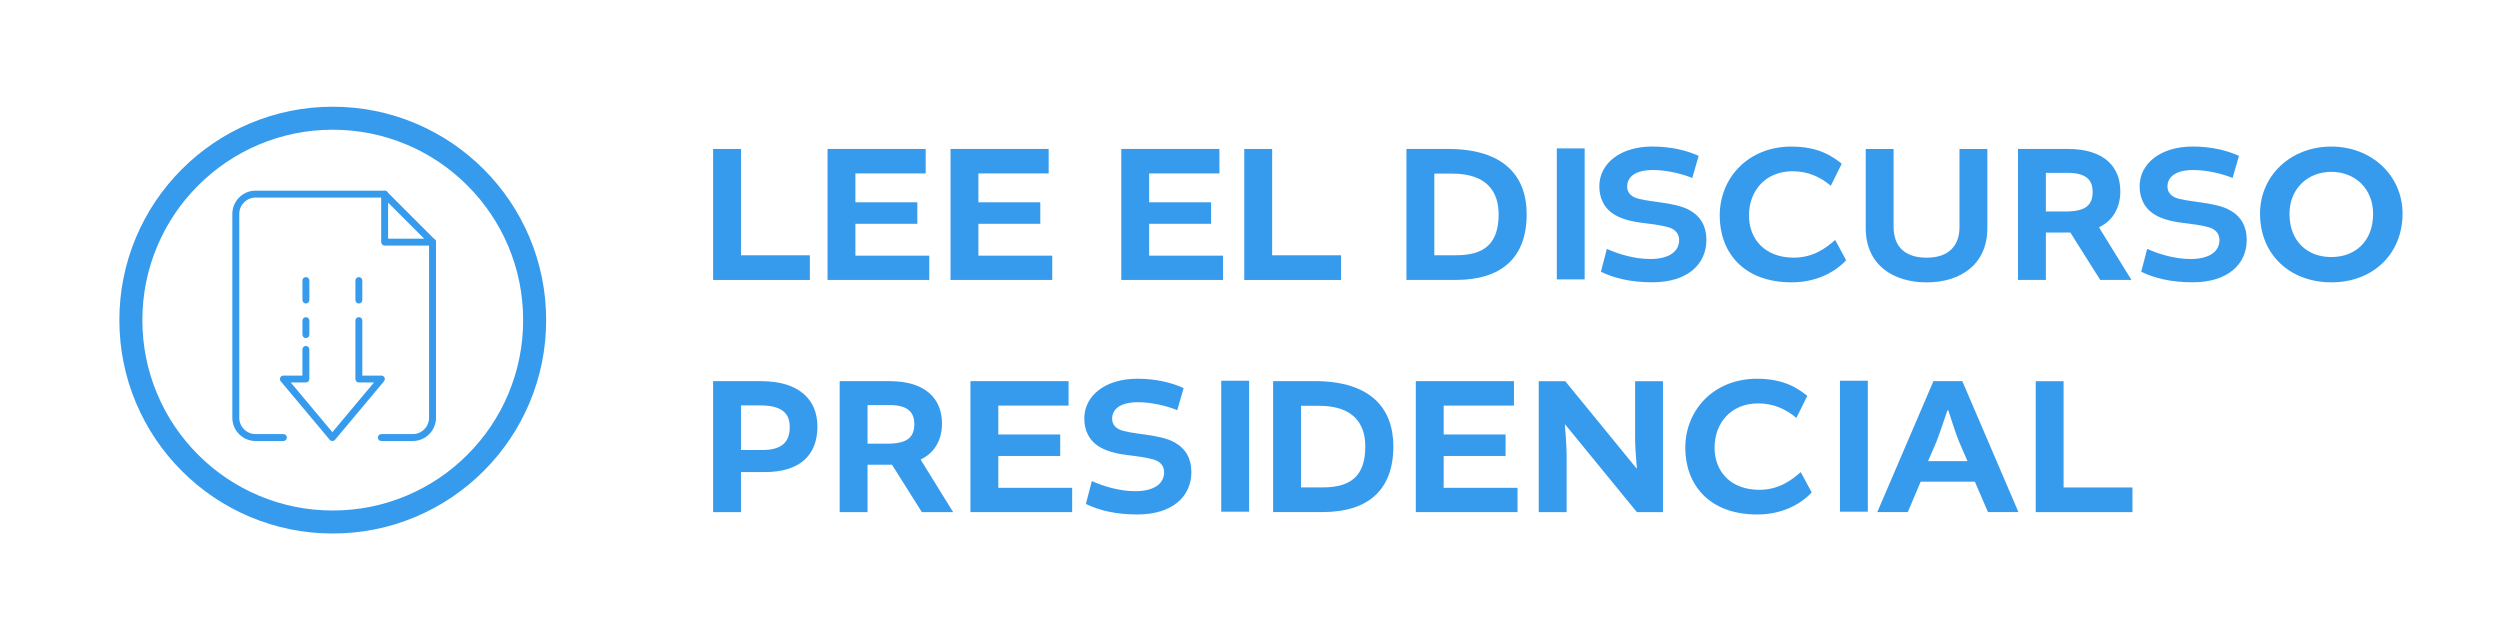 <?xml version="1.0" encoding="UTF-8" standalone="no"?>
<!-- Created with Inkscape (http://www.inkscape.org/) -->

<svg
   width="96.436mm"
   height="23.891mm"
   viewBox="0 0 96.436 23.891"
   version="1.1"
   id="svg1"
   inkscape:version="1.4 (86a8ad7, 2024-10-11)"
   sodipodi:docname="d1.svg"
   xmlns:inkscape="http://www.inkscape.org/namespaces/inkscape"
   xmlns:sodipodi="http://sodipodi.sourceforge.net/DTD/sodipodi-0.dtd"
   xmlns="http://www.w3.org/2000/svg"
   xmlns:svg="http://www.w3.org/2000/svg">
  <sodipodi:namedview
     id="namedview1"
     pagecolor="#ffffff"
     bordercolor="#000000"
     borderopacity="0.25"
     inkscape:showpageshadow="2"
     inkscape:pageopacity="0.0"
     inkscape:pagecheckerboard="0"
     inkscape:deskcolor="#d1d1d1"
     inkscape:document-units="mm"
     inkscape:zoom="1.6168981"
     inkscape:cx="397.05655"
     inkscape:cy="560.95061"
     inkscape:window-width="3840"
     inkscape:window-height="2054"
     inkscape:window-x="3829"
     inkscape:window-y="-11"
     inkscape:window-maximized="1"
     inkscape:current-layer="layer1" />
  <defs
     id="defs1">
    <clipPath
       clipPathUnits="userSpaceOnUse"
       id="clipPath1632">
      <path
         d="M 0,0 H 1920 V 147.342 H 0 Z"
         transform="translate(-1233.057,-102.476)"
         id="path1632" />
    </clipPath>
    <clipPath
       clipPathUnits="userSpaceOnUse"
       id="clipPath1634">
      <path
         d="M 0,0 H 1920 V 147.342 H 0 Z"
         transform="translate(-1245.569,-94.296)"
         id="path1634" />
    </clipPath>
    <clipPath
       clipPathUnits="userSpaceOnUse"
       id="clipPath1636">
      <path
         d="M 0,0 H 1920 V 147.342 H 0 Z"
         transform="translate(-1259.018,-94.296)"
         id="path1636" />
    </clipPath>
    <clipPath
       clipPathUnits="userSpaceOnUse"
       id="clipPath1638">
      <path
         d="M 0,0 H 1920 V 147.342 H 0 Z"
         transform="translate(-1277.688,-94.296)"
         id="path1638" />
    </clipPath>
    <clipPath
       clipPathUnits="userSpaceOnUse"
       id="clipPath1640">
      <path
         d="M 0,0 H 1920 V 147.342 H 0 Z"
         transform="translate(-1291.136,-102.476)"
         id="path1640" />
    </clipPath>
    <clipPath
       clipPathUnits="userSpaceOnUse"
       id="clipPath1642">
      <path
         d="M 0,0 H 1920 V 147.342 H 0 Z"
         transform="translate(-1308.871,-90.859)"
         id="path1642" />
    </clipPath>
    <clipPath
       clipPathUnits="userSpaceOnUse"
       id="clipPath1644">
      <path
         d="M 0,0 H 1920 V 147.342 H 0 Z"
         transform="translate(0,-2.5e-5)"
         id="path1644" />
    </clipPath>
    <clipPath
       clipPathUnits="userSpaceOnUse"
       id="clipPath1646">
      <path
         d="M 0,0 H 1920 V 147.342 H 0 Z"
         transform="translate(-1327.086,-89.054)"
         id="path1646" />
    </clipPath>
    <clipPath
       clipPathUnits="userSpaceOnUse"
       id="clipPath1648">
      <path
         d="M 0,0 H 1920 V 147.342 H 0 Z"
         transform="translate(-1340.078,-95.189)"
         id="path1648" />
    </clipPath>
    <clipPath
       clipPathUnits="userSpaceOnUse"
       id="clipPath1650">
      <path
         d="M 0,0 H 1920 V 147.342 H 0 Z"
         transform="translate(-1369.34,-102.476)"
         id="path1650" />
    </clipPath>
    <clipPath
       clipPathUnits="userSpaceOnUse"
       id="clipPath1652">
      <path
         d="M 0,0 H 1920 V 147.342 H 0 Z"
         transform="translate(-1377.938,-95.645)"
         id="path1652" />
    </clipPath>
    <clipPath
       clipPathUnits="userSpaceOnUse"
       id="clipPath1654">
      <path
         d="M 0,0 H 1920 V 147.342 H 0 Z"
         transform="translate(-1386.166,-89.054)"
         id="path1654" />
    </clipPath>
    <clipPath
       clipPathUnits="userSpaceOnUse"
       id="clipPath1656">
      <path
         d="M 0,0 H 1920 V 147.342 H 0 Z"
         transform="translate(-1402.378,-95.384)"
         id="path1656" />
    </clipPath>
    <clipPath
       clipPathUnits="userSpaceOnUse"
       id="clipPath1658">
      <path
         d="M 0,0 H 1920 V 147.342 H 0 Z"
         transform="translate(-1235.384,-69.561)"
         id="path1658" />
    </clipPath>
    <clipPath
       clipPathUnits="userSpaceOnUse"
       id="clipPath1660">
      <path
         d="M 0,0 H 1920 V 147.342 H 0 Z"
         transform="translate(-1249.093,-70.257)"
         id="path1660" />
    </clipPath>
    <clipPath
       clipPathUnits="userSpaceOnUse"
       id="clipPath1662">
      <path
         d="M 0,0 H 1920 V 147.342 H 0 Z"
         transform="translate(-1261.194,-68.908)"
         id="path1662" />
    </clipPath>
    <clipPath
       clipPathUnits="userSpaceOnUse"
       id="clipPath1664">
      <path
         d="M 0,0 H 1920 V 147.342 H 0 Z"
         transform="translate(-1270.769,-63.666)"
         id="path1664" />
    </clipPath>
    <clipPath
       clipPathUnits="userSpaceOnUse"
       id="clipPath1666">
      <path
         d="M 0,0 H 1920 V 147.342 H 0 Z"
         transform="translate(0,-2.5e-5)"
         id="path1666" />
    </clipPath>
    <clipPath
       clipPathUnits="userSpaceOnUse"
       id="clipPath1668">
      <path
         d="M 0,0 H 1920 V 147.342 H 0 Z"
         transform="translate(-1294.292,-65.472)"
         id="path1668" />
    </clipPath>
    <clipPath
       clipPathUnits="userSpaceOnUse"
       id="clipPath1670">
      <path
         d="M 0,0 H 1920 V 147.342 H 0 Z"
         transform="translate(-1309.894,-68.908)"
         id="path1670" />
    </clipPath>
    <clipPath
       clipPathUnits="userSpaceOnUse"
       id="clipPath1672">
      <path
         d="M 0,0 H 1920 V 147.342 H 0 Z"
         transform="translate(-1330.825,-77.087)"
         id="path1672" />
    </clipPath>
    <clipPath
       clipPathUnits="userSpaceOnUse"
       id="clipPath1674">
      <path
         d="M 0,0 H 1920 V 147.342 H 0 Z"
         transform="translate(-1336.313,-69.801)"
         id="path1674" />
    </clipPath>
    <clipPath
       clipPathUnits="userSpaceOnUse"
       id="clipPath1676">
      <path
         d="M 0,0 H 1920 V 147.342 H 0 Z"
         transform="translate(0,-2.5e-5)"
         id="path1676" />
    </clipPath>
    <clipPath
       clipPathUnits="userSpaceOnUse"
       id="clipPath1678">
      <path
         d="M 0,0 H 1920 V 147.342 H 0 Z"
         transform="translate(-1362.86,-68.344)"
         id="path1678" />
    </clipPath>
    <clipPath
       clipPathUnits="userSpaceOnUse"
       id="clipPath1680">
      <path
         d="M 0,0 H 1920 V 147.342 H 0 Z"
         transform="translate(-1377.679,-77.087)"
         id="path1680" />
    </clipPath>
    <clipPath
       clipPathUnits="userSpaceOnUse"
       id="clipPath1682">
      <path
         d="M 0,0 H 1920 V 147.342 H 0 Z"
         transform="translate(-1188.42,-104.582)"
         id="path1682" />
    </clipPath>
    <clipPath
       clipPathUnits="userSpaceOnUse"
       id="clipPath1684">
      <path
         d="M 0,0 H 1920 V 147.342 H 0 Z"
         transform="translate(-1183.023,-70.545)"
         id="path1684" />
    </clipPath>
    <clipPath
       clipPathUnits="userSpaceOnUse"
       id="clipPath1686">
      <path
         d="M 0,0 H 1920 V 147.342 H 0 Z"
         transform="translate(-1197.166,-70.545)"
         id="path1686" />
    </clipPath>
    <clipPath
       clipPathUnits="userSpaceOnUse"
       id="clipPath1688">
      <path
         d="M 0,0 H 1920 V 147.342 H 0 Z"
         transform="translate(-1194.472,-92.669)"
         id="path1688" />
    </clipPath>
    <clipPath
       clipPathUnits="userSpaceOnUse"
       id="clipPath1690">
      <path
         d="M 0,0 H 1920 V 147.342 H 0 Z"
         transform="translate(-1191.273,-85.578)"
         id="path1690" />
    </clipPath>
    <clipPath
       clipPathUnits="userSpaceOnUse"
       id="clipPath1692">
      <path
         d="M 0,0 H 1920 V 147.342 H 0 Z"
         transform="translate(-1188.378,-70.545)"
         id="path1692" />
    </clipPath>
    <clipPath
       clipPathUnits="userSpaceOnUse"
       id="clipPath1694">
      <path
         d="M 0,0 H 1920 V 147.342 H 0 Z"
         transform="translate(-1185.482,-81.797)"
         id="path1694" />
    </clipPath>
    <clipPath
       clipPathUnits="userSpaceOnUse"
       id="clipPath1696">
      <path
         d="M 0,0 H 1920 V 147.342 H 0 Z"
         transform="translate(-1185.482,-85.578)"
         id="path1696" />
    </clipPath>
  </defs>
  <g
     inkscape:label="Capa 1"
     inkscape:groupmode="layer"
     id="layer1">
    <g
       id="g1"
       transform="translate(95.891,-64.145)">
      <path
         id="path1631"
         d="m 0,0 v -11.617 h 7.526 v -2.697 H -3.045 V 0 Z"
         style="fill:#379bed;fill-opacity:1;fill-rule:nonzero;stroke:none"
         transform="matrix(0.353,0,0,-0.353,-67.308,69.892)"
         clip-path="url(#clipPath1632)" />
      <path
         id="path1633"
         d="M 0,0 V -3.48 H 8.071 V -6.135 H -3.045 V 8.179 H 7.679 V 5.503 H 0 V 2.35 H 6.766 V 0 Z"
         style="fill:#379bed;fill-opacity:1;fill-rule:nonzero;stroke:none"
         transform="matrix(0.353,0,0,-0.353,-62.894,72.778)"
         clip-path="url(#clipPath1634)" />
      <path
         id="path1635"
         d="M 0,0 V -3.48 H 8.069 V -6.135 H -3.046 V 8.179 H 7.679 V 5.503 H 0 V 2.35 H 6.765 V 0 Z"
         style="fill:#379bed;fill-opacity:1;fill-rule:nonzero;stroke:none"
         transform="matrix(0.353,0,0,-0.353,-58.15,72.778)"
         clip-path="url(#clipPath1636)" />
      <path
         id="path1637"
         d="M 0,0 V -3.48 H 8.07 V -6.135 H -3.045 V 8.179 H 7.679 V 5.503 H 0 V 2.35 H 6.765 V 0 Z"
         style="fill:#379bed;fill-opacity:1;fill-rule:nonzero;stroke:none"
         transform="matrix(0.353,0,0,-0.353,-51.563,72.778)"
         clip-path="url(#clipPath1638)" />
      <path
         id="path1639"
         d="m 0,0 v -11.617 h 7.527 v -2.697 H -3.046 V 0 Z"
         style="fill:#379bed;fill-opacity:1;fill-rule:nonzero;stroke:none"
         transform="matrix(0.353,0,0,-0.353,-46.819,69.892)"
         clip-path="url(#clipPath1640)" />
      <path
         id="path1641"
         d="m 0,0 h 2.393 c 3.154,0 4.634,1.349 4.634,4.481 0,2.458 -1.284,4.438 -5.069,4.438 H 0 Z m 1.479,11.617 c 6.287,0 8.614,-3.111 8.614,-7.136 0,-4.784 -2.784,-7.178 -7.744,-7.178 h -5.395 v 14.314 z"
         style="fill:#379bed;fill-opacity:1;fill-rule:nonzero;stroke:none"
         transform="matrix(0.353,0,0,-0.353,-40.563,73.991)"
         clip-path="url(#clipPath1642)" />
      <path
         id="path1643"
         d="m 1324.474,88.161 h -3.045 v 14.314 h 3.045 z"
         style="fill:#379bed;fill-opacity:1;fill-rule:nonzero;stroke:none"
         transform="matrix(0.353,0,0,-0.353,-502.303,106.043)"
         clip-path="url(#clipPath1644)" />
      <path
         id="path1645"
         d="M 0,0 0.652,2.5 C 1.783,1.979 3.61,1.391 5.373,1.391 c 2.219,0 3.175,0.914 3.175,2.068 0,0.543 -0.261,0.977 -0.761,1.24 C 7.287,4.96 6.221,5.134 4.959,5.285 3.546,5.437 2.437,5.698 1.588,6.177 0.304,6.896 -0.174,8.114 -0.174,9.331 c 0,2.523 2.326,4.351 5.785,4.351 2.023,0 3.743,-0.413 5.07,-1.022 L 9.984,10.245 C 8.941,10.68 7.222,11.116 5.698,11.116 3.546,11.116 2.871,10.202 2.871,9.331 2.871,8.875 3.045,8.44 3.654,8.135 4.241,7.874 5.177,7.766 6.395,7.592 7.721,7.418 8.941,7.157 9.702,6.72 10.942,6.025 11.529,4.916 11.529,3.48 11.529,0.869 9.528,-1.154 5.611,-1.154 3.327,-1.154 1.457,-0.719 0,0"
         style="fill:#379bed;fill-opacity:1;fill-rule:nonzero;stroke:none"
         transform="matrix(0.353,0,0,-0.353,-34.137,74.627)"
         clip-path="url(#clipPath1646)" />
      <path
         id="path1647"
         d="m 0,0 c 0,4.154 3.132,7.547 7.832,7.547 2.979,0 4.481,-1.066 5.503,-1.87 L 12.139,3.262 C 10.985,4.241 9.636,4.85 7.961,4.85 4.981,4.85 3.198,2.695 3.198,0.021 c 0,-2.632 1.783,-4.612 4.894,-4.612 2.176,0 3.59,1.109 4.525,1.936 l 1.197,-2.218 C 13.03,-5.745 11.051,-7.289 7.874,-7.289 2.502,-7.289 0,-3.917 0,0"
         style="fill:#379bed;fill-opacity:1;fill-rule:nonzero;stroke:none"
         transform="matrix(0.353,0,0,-0.353,-29.554,72.463)"
         clip-path="url(#clipPath1648)" />
      <path
         id="path1649"
         d="m 0,0 v -8.635 c 0,-4.046 -3.002,-5.94 -6.635,-5.94 -3.654,0 -6.656,1.894 -6.656,5.94 V 0 h 3.046 v -8.527 c 0,-2.068 1.174,-3.351 3.61,-3.351 2.394,0 3.59,1.283 3.59,3.351 V 0 Z"
         style="fill:#379bed;fill-opacity:1;fill-rule:nonzero;stroke:none"
         transform="matrix(0.353,0,0,-0.353,-19.23,69.892)"
         clip-path="url(#clipPath1650)" />
      <path
         id="path1651"
         d="m 0,0 c 2.045,0 2.915,0.63 2.915,2.131 0,1.22 -0.609,2.089 -2.741,2.089 H -2.197 V 0 Z m -5.243,6.831 h 5.46 c 3.96,0 5.722,-1.958 5.722,-4.634 0,-1.61 -0.674,-3.132 -2.306,-3.915 V -1.783 L 7.156,-7.484 H 3.742 l -3.264,5.179 h -2.675 v -5.179 h -3.046 z"
         style="fill:#379bed;fill-opacity:1;fill-rule:nonzero;stroke:none"
         transform="matrix(0.353,0,0,-0.353,-16.197,72.302)"
         clip-path="url(#clipPath1652)" />
      <path
         id="path1653"
         d="M 0,0 0.653,2.5 C 1.785,1.979 3.611,1.391 5.374,1.391 7.592,1.391 8.55,2.305 8.55,3.459 8.55,4.002 8.289,4.436 7.788,4.699 7.289,4.96 6.222,5.134 4.96,5.285 3.546,5.437 2.437,5.698 1.588,6.177 0.305,6.896 -0.174,8.114 -0.174,9.331 c 0,2.523 2.329,4.351 5.787,4.351 2.023,0 3.741,-0.413 5.069,-1.022 L 9.986,10.245 C 8.941,10.68 7.223,11.116 5.7,11.116 3.546,11.116 2.871,10.202 2.871,9.331 2.871,8.875 3.046,8.44 3.656,8.135 4.242,7.874 5.179,7.766 6.396,7.592 7.723,7.418 8.941,7.157 9.702,6.72 10.943,6.025 11.53,4.916 11.53,3.48 11.53,0.869 9.528,-1.154 5.613,-1.154 3.329,-1.154 1.458,-0.719 0,0"
         style="fill:#379bed;fill-opacity:1;fill-rule:nonzero;stroke:none"
         transform="matrix(0.353,0,0,-0.353,-13.295,74.627)"
         clip-path="url(#clipPath1654)" />
      <path
         id="path1655"
         d="m 0,0 c 0,-3.024 1.979,-4.721 4.568,-4.721 2.588,0 4.568,1.697 4.568,4.721 0,2.74 -1.958,4.589 -4.568,4.589 C 1.979,4.589 0,2.74 0,0 m 12.355,0.021 c 0,-4.307 -3.132,-7.505 -7.787,-7.505 -4.46,0 -7.788,2.98 -7.788,7.505 0,4.155 3.349,7.331 7.788,7.331 4.415,0 7.787,-3.176 7.787,-7.331"
         style="fill:#379bed;fill-opacity:1;fill-rule:nonzero;stroke:none"
         transform="matrix(0.353,0,0,-0.353,-7.575,72.394)"
         clip-path="url(#clipPath1656)" />
      <path
         id="path1657"
         d="m 0,0 c 2.132,0 3.002,0.869 3.002,2.502 0,1.131 -0.435,2.371 -3.198,2.371 H -2.327 V 0 Z m -0.152,7.526 c 4.263,0 6.178,-2.087 6.178,-4.958 0,-3.177 -1.958,-4.981 -5.764,-4.981 H -2.327 V -6.786 H -5.373 V 7.526 Z"
         style="fill:#379bed;fill-opacity:1;fill-rule:nonzero;stroke:none"
         transform="matrix(0.353,0,0,-0.353,-66.487,81.504)"
         clip-path="url(#clipPath1658)" />
      <path
         id="path1659"
         d="m 0,0 c 2.045,0 2.916,0.632 2.916,2.133 0,1.218 -0.61,2.087 -2.742,2.087 H -2.197 V 0 Z m -5.242,6.831 h 5.46 c 3.96,0 5.722,-1.958 5.722,-4.634 0,-1.61 -0.674,-3.132 -2.307,-3.915 V -1.783 L 7.157,-7.482 H 3.742 l -3.263,5.177 h -2.676 v -5.177 h -3.045 z"
         style="fill:#379bed;fill-opacity:1;fill-rule:nonzero;stroke:none"
         transform="matrix(0.353,0,0,-0.353,-61.651,81.259)"
         clip-path="url(#clipPath1660)" />
      <path
         id="path1661"
         d="M 0,0 V -3.48 H 8.07 V -6.133 H -3.045 V 8.179 H 7.679 V 5.505 H 0 V 2.35 H 6.765 V 0 Z"
         style="fill:#379bed;fill-opacity:1;fill-rule:nonzero;stroke:none"
         transform="matrix(0.353,0,0,-0.353,-57.382,81.734)"
         clip-path="url(#clipPath1662)" />
      <path
         id="path1663"
         d="M 0,0 0.652,2.502 C 1.784,1.981 3.61,1.393 5.373,1.393 c 2.219,0 3.176,0.914 3.176,2.066 0,0.545 -0.26,0.98 -0.761,1.24 C 7.288,4.96 6.221,5.134 4.959,5.287 3.546,5.439 2.437,5.7 1.588,6.18 0.304,6.896 -0.174,8.114 -0.174,9.333 c 0,2.524 2.327,4.349 5.786,4.349 2.023,0 3.742,-0.411 5.069,-1.022 L 9.985,10.247 C 8.941,10.682 7.222,11.116 5.699,11.116 3.546,11.116 2.871,10.202 2.871,9.333 2.871,8.877 3.046,8.44 3.655,8.137 4.242,7.876 5.177,7.766 6.395,7.592 7.722,7.418 8.941,7.157 9.702,6.722 10.941,6.027 11.529,4.918 11.529,3.482 11.529,0.872 9.528,-1.152 5.612,-1.152 3.328,-1.152 1.458,-0.717 0,0"
         style="fill:#379bed;fill-opacity:1;fill-rule:nonzero;stroke:none"
         transform="matrix(0.353,0,0,-0.353,-54.004,83.584)"
         clip-path="url(#clipPath1664)" />
      <path
         id="path1665"
         d="m 1287.807,62.775 h -3.046 v 14.312 h 3.046 z"
         style="fill:#379bed;fill-opacity:1;fill-rule:nonzero;stroke:none"
         transform="matrix(0.353,0,0,-0.353,-502.303,106.043)"
         clip-path="url(#clipPath1666)" />
      <path
         id="path1667"
         d="m 0,0 h 2.393 c 3.154,0 4.634,1.349 4.634,4.481 0,2.458 -1.284,4.436 -5.069,4.436 H 0 Z m 1.479,11.615 c 6.287,0 8.614,-3.109 8.614,-7.134 0,-4.786 -2.784,-7.178 -7.744,-7.178 h -5.395 v 14.312 z"
         style="fill:#379bed;fill-opacity:1;fill-rule:nonzero;stroke:none"
         transform="matrix(0.353,0,0,-0.353,-45.706,82.946)"
         clip-path="url(#clipPath1668)" />
      <path
         id="path1669"
         d="M 0,0 V -3.48 H 8.069 V -6.133 H -3.046 V 8.179 H 7.679 V 5.505 H 0 V 2.35 H 6.765 V 0 Z"
         style="fill:#379bed;fill-opacity:1;fill-rule:nonzero;stroke:none"
         transform="matrix(0.353,0,0,-0.353,-40.202,81.734)"
         clip-path="url(#clipPath1670)" />
      <path
         id="path1671"
         d="M 0,0 H 3.045 V -14.312 H 0.196 l -7.83,9.57 h -0.045 c 0,0 0.196,-2.197 0.196,-3.285 v -6.285 h -3.046 V 0 h 2.895 l 7.787,-9.528 h 0.043 c 0,0 -0.196,2.22 -0.196,3.047 z"
         style="fill:#379bed;fill-opacity:1;fill-rule:nonzero;stroke:none"
         transform="matrix(0.353,0,0,-0.353,-32.818,78.849)"
         clip-path="url(#clipPath1672)" />
      <path
         id="path1673"
         d="m 0,0 c 0,4.154 3.132,7.547 7.831,7.547 2.98,0 4.482,-1.064 5.504,-1.87 L 12.138,3.264 c -1.153,0.977 -2.502,1.588 -4.177,1.588 -2.98,0 -4.763,-2.155 -4.763,-4.831 0,-2.632 1.783,-4.61 4.894,-4.61 2.175,0 3.589,1.109 4.524,1.936 l 1.197,-2.22 C 13.029,-5.743 11.051,-7.287 7.874,-7.287 2.501,-7.287 0,-3.915 0,0"
         style="fill:#379bed;fill-opacity:1;fill-rule:nonzero;stroke:none"
         transform="matrix(0.353,0,0,-0.353,-30.882,81.419)"
         clip-path="url(#clipPath1674)" />
      <path
         id="path1675"
         d="m 1355.418,62.775 h -3.046 v 14.312 h 3.046 z"
         style="fill:#379bed;fill-opacity:1;fill-rule:nonzero;stroke:none"
         transform="matrix(0.353,0,0,-0.353,-502.303,106.043)"
         clip-path="url(#clipPath1676)" />
      <path
         id="path1677"
         d="M 0,0 H 4.307 L 3.414,2.066 C 3.024,2.958 2.218,5.546 2.218,5.546 H 2.11 c 0,0 -0.848,-2.566 -1.218,-3.48 z M 3.741,8.743 9.876,-5.569 H 6.547 L 5.112,-2.242 H -0.806 L -2.219,-5.569 H -5.548 L 0.587,8.743 Z"
         style="fill:#379bed;fill-opacity:1;fill-rule:nonzero;stroke:none"
         transform="matrix(0.353,0,0,-0.353,-21.517,81.933)"
         clip-path="url(#clipPath1678)" />
      <path
         id="path1679"
         d="m 0,0 v -11.615 h 7.526 v -2.697 H -3.045 V 0 Z"
         style="fill:#379bed;fill-opacity:1;fill-rule:nonzero;stroke:none"
         transform="matrix(0.353,0,0,-0.353,-16.289,78.849)"
         clip-path="url(#clipPath1680)" />
      <path
         id="path1681"
         d="m 0,0 c -2.809,0 -5.534,-0.55 -8.098,-1.634 -2.477,-1.048 -4.702,-2.549 -6.613,-4.46 -1.912,-1.911 -3.412,-4.136 -4.46,-6.613 -1.084,-2.564 -1.634,-5.289 -1.634,-8.098 0,-2.809 0.55,-5.534 1.634,-8.098 1.048,-2.477 2.548,-4.702 4.46,-6.614 1.911,-1.911 4.136,-3.411 6.613,-4.459 2.564,-1.084 5.289,-1.634 8.098,-1.634 2.809,0 5.534,0.55 8.098,1.634 2.477,1.048 4.702,2.548 6.613,4.459 1.912,1.912 3.412,4.137 4.46,6.614 1.084,2.564 1.634,5.289 1.634,8.098 0,2.809 -0.55,5.534 -1.634,8.098 -1.048,2.477 -2.548,4.702 -4.46,6.613 -1.911,1.911 -4.136,3.412 -6.613,4.46 C 5.534,-0.55 2.809,0 0,0 m 0,-44.124 c -3.147,0 -6.201,0.617 -9.077,1.833 -2.777,1.175 -5.271,2.856 -7.412,4.997 -2.141,2.141 -3.822,4.635 -4.997,7.412 -1.216,2.875 -1.833,5.929 -1.833,9.077 0,3.147 0.617,6.201 1.833,9.077 1.175,2.777 2.856,5.271 4.997,7.412 2.141,2.141 4.635,3.822 7.412,4.997 2.876,1.216 5.93,1.833 9.077,1.833 3.147,0 6.202,-0.617 9.077,-1.833 2.777,-1.175 5.271,-2.856 7.412,-4.997 2.141,-2.141 3.822,-4.635 4.997,-7.412 1.216,-2.876 1.833,-5.93 1.833,-9.077 0,-3.148 -0.617,-6.202 -1.833,-9.077 -1.175,-2.777 -2.856,-5.271 -4.997,-7.412 -2.141,-2.141 -4.635,-3.822 -7.412,-4.997 C 6.202,-43.507 3.147,-44.124 0,-44.124"
         style="fill:#379bed;fill-opacity:1;fill-rule:nonzero;stroke:none"
         transform="matrix(0.353,0,0,-0.353,-83.055,69.149)"
         clip-path="url(#clipPath1682)" />
      <path
         id="path1683"
         d="M 0,0 H -3.039 C -4.44,0 -5.58,1.14 -5.58,2.541 v 22.277 c 0,1.401 1.14,2.541 2.541,2.541 h 14.11 c 0.209,0 0.378,-0.17 0.378,-0.379 0,-0.209 -0.169,-0.378 -0.378,-0.378 h -14.11 c -0.983,0 -1.784,-0.8 -1.784,-1.784 V 2.541 c 0,-0.984 0.801,-1.784 1.784,-1.784 H 0 c 0.209,0 0.378,-0.17 0.378,-0.379 C 0.378,0.169 0.209,0 0,0"
         style="fill:#379bed;fill-opacity:1;fill-rule:nonzero;stroke:none"
         transform="matrix(0.353,0,0,-0.353,-84.959,81.157)"
         clip-path="url(#clipPath1684)" />
      <path
         id="path1685"
         d="m 0,0 h -3.433 c -0.209,0 -0.379,0.169 -0.379,0.378 0,0.209 0.17,0.379 0.379,0.379 H 0 c 0.984,0 1.784,0.8 1.784,1.784 v 19.205 c 0,0.209 0.169,0.379 0.378,0.379 0.209,0 0.379,-0.17 0.379,-0.379 V 2.541 C 2.541,1.14 1.401,0 0,0"
         style="fill:#379bed;fill-opacity:1;fill-rule:nonzero;stroke:none"
         transform="matrix(0.353,0,0,-0.353,-79.97,81.157)"
         clip-path="url(#clipPath1686)" />
      <path
         id="path1687"
         d="M 0,0 H 3.942 L 0,3.942 Z m 4.856,-0.757 h -5.234 c -0.209,0 -0.379,0.17 -0.379,0.379 v 5.234 c 0,0.153 0.092,0.291 0.234,0.349 0.14,0.059 0.304,0.027 0.412,-0.082 L 5.123,-0.111 C 5.232,-0.219 5.264,-0.382 5.206,-0.523 5.147,-0.665 5.009,-0.757 4.856,-0.757"
         style="fill:#379bed;fill-opacity:1;fill-rule:nonzero;stroke:none"
         transform="matrix(0.353,0,0,-0.353,-80.92,73.352)"
         clip-path="url(#clipPath1688)" />
      <path
         id="path1689"
         d="m 0,0 c -0.209,0 -0.378,0.169 -0.378,0.378 v 2.133 c 0,0.209 0.169,0.378 0.378,0.378 0.209,0 0.378,-0.169 0.378,-0.378 V 0.378 C 0.378,0.169 0.209,0 0,0"
         style="fill:#379bed;fill-opacity:1;fill-rule:nonzero;stroke:none"
         transform="matrix(0.353,0,0,-0.353,-82.048,75.853)"
         clip-path="url(#clipPath1690)" />
      <path
         id="path1691"
         d="m 0,0 c -0.112,0 -0.218,0.05 -0.29,0.135 l -5.355,6.396 c -0.094,0.113 -0.115,0.27 -0.053,0.403 0.063,0.133 0.196,0.218 0.343,0.218 h 2.081 v 2.86 c 0,0.209 0.169,0.378 0.378,0.378 0.209,0 0.379,-0.169 0.379,-0.378 V 6.774 c 0,-0.209 -0.17,-0.379 -0.379,-0.379 H -4.544 L 0,0.968 4.544,6.395 H 2.896 c -0.209,0 -0.379,0.17 -0.379,0.379 v 6.387 c 0,0.209 0.17,0.378 0.379,0.378 0.209,0 0.378,-0.169 0.378,-0.378 V 7.152 h 2.081 c 0.147,0 0.28,-0.085 0.343,-0.218 C 5.76,6.801 5.739,6.644 5.645,6.531 L 0.29,0.135 C 0.218,0.05 0.112,0 0,0"
         style="fill:#379bed;fill-opacity:1;fill-rule:nonzero;stroke:none"
         transform="matrix(0.353,0,0,-0.353,-83.07,81.157)"
         clip-path="url(#clipPath1692)" />
      <path
         id="path1693"
         d="m 0,0 c -0.209,0 -0.378,0.169 -0.378,0.378 v 1.53 c 0,0.209 0.169,0.379 0.378,0.379 0.209,0 0.378,-0.17 0.378,-0.379 V 0.378 C 0.378,0.169 0.209,0 0,0"
         style="fill:#379bed;fill-opacity:1;fill-rule:nonzero;stroke:none"
         transform="matrix(0.353,0,0,-0.353,-84.091,77.187)"
         clip-path="url(#clipPath1694)" />
      <path
         id="path1695"
         d="m 0,0 c -0.209,0 -0.378,0.169 -0.378,0.378 v 2.133 c 0,0.209 0.169,0.378 0.378,0.378 0.209,0 0.378,-0.169 0.378,-0.378 V 0.378 C 0.378,0.169 0.209,0 0,0"
         style="fill:#379bed;fill-opacity:1;fill-rule:nonzero;stroke:none"
         transform="matrix(0.353,0,0,-0.353,-84.091,75.853)"
         clip-path="url(#clipPath1696)" />
    </g>
  </g>
</svg>
